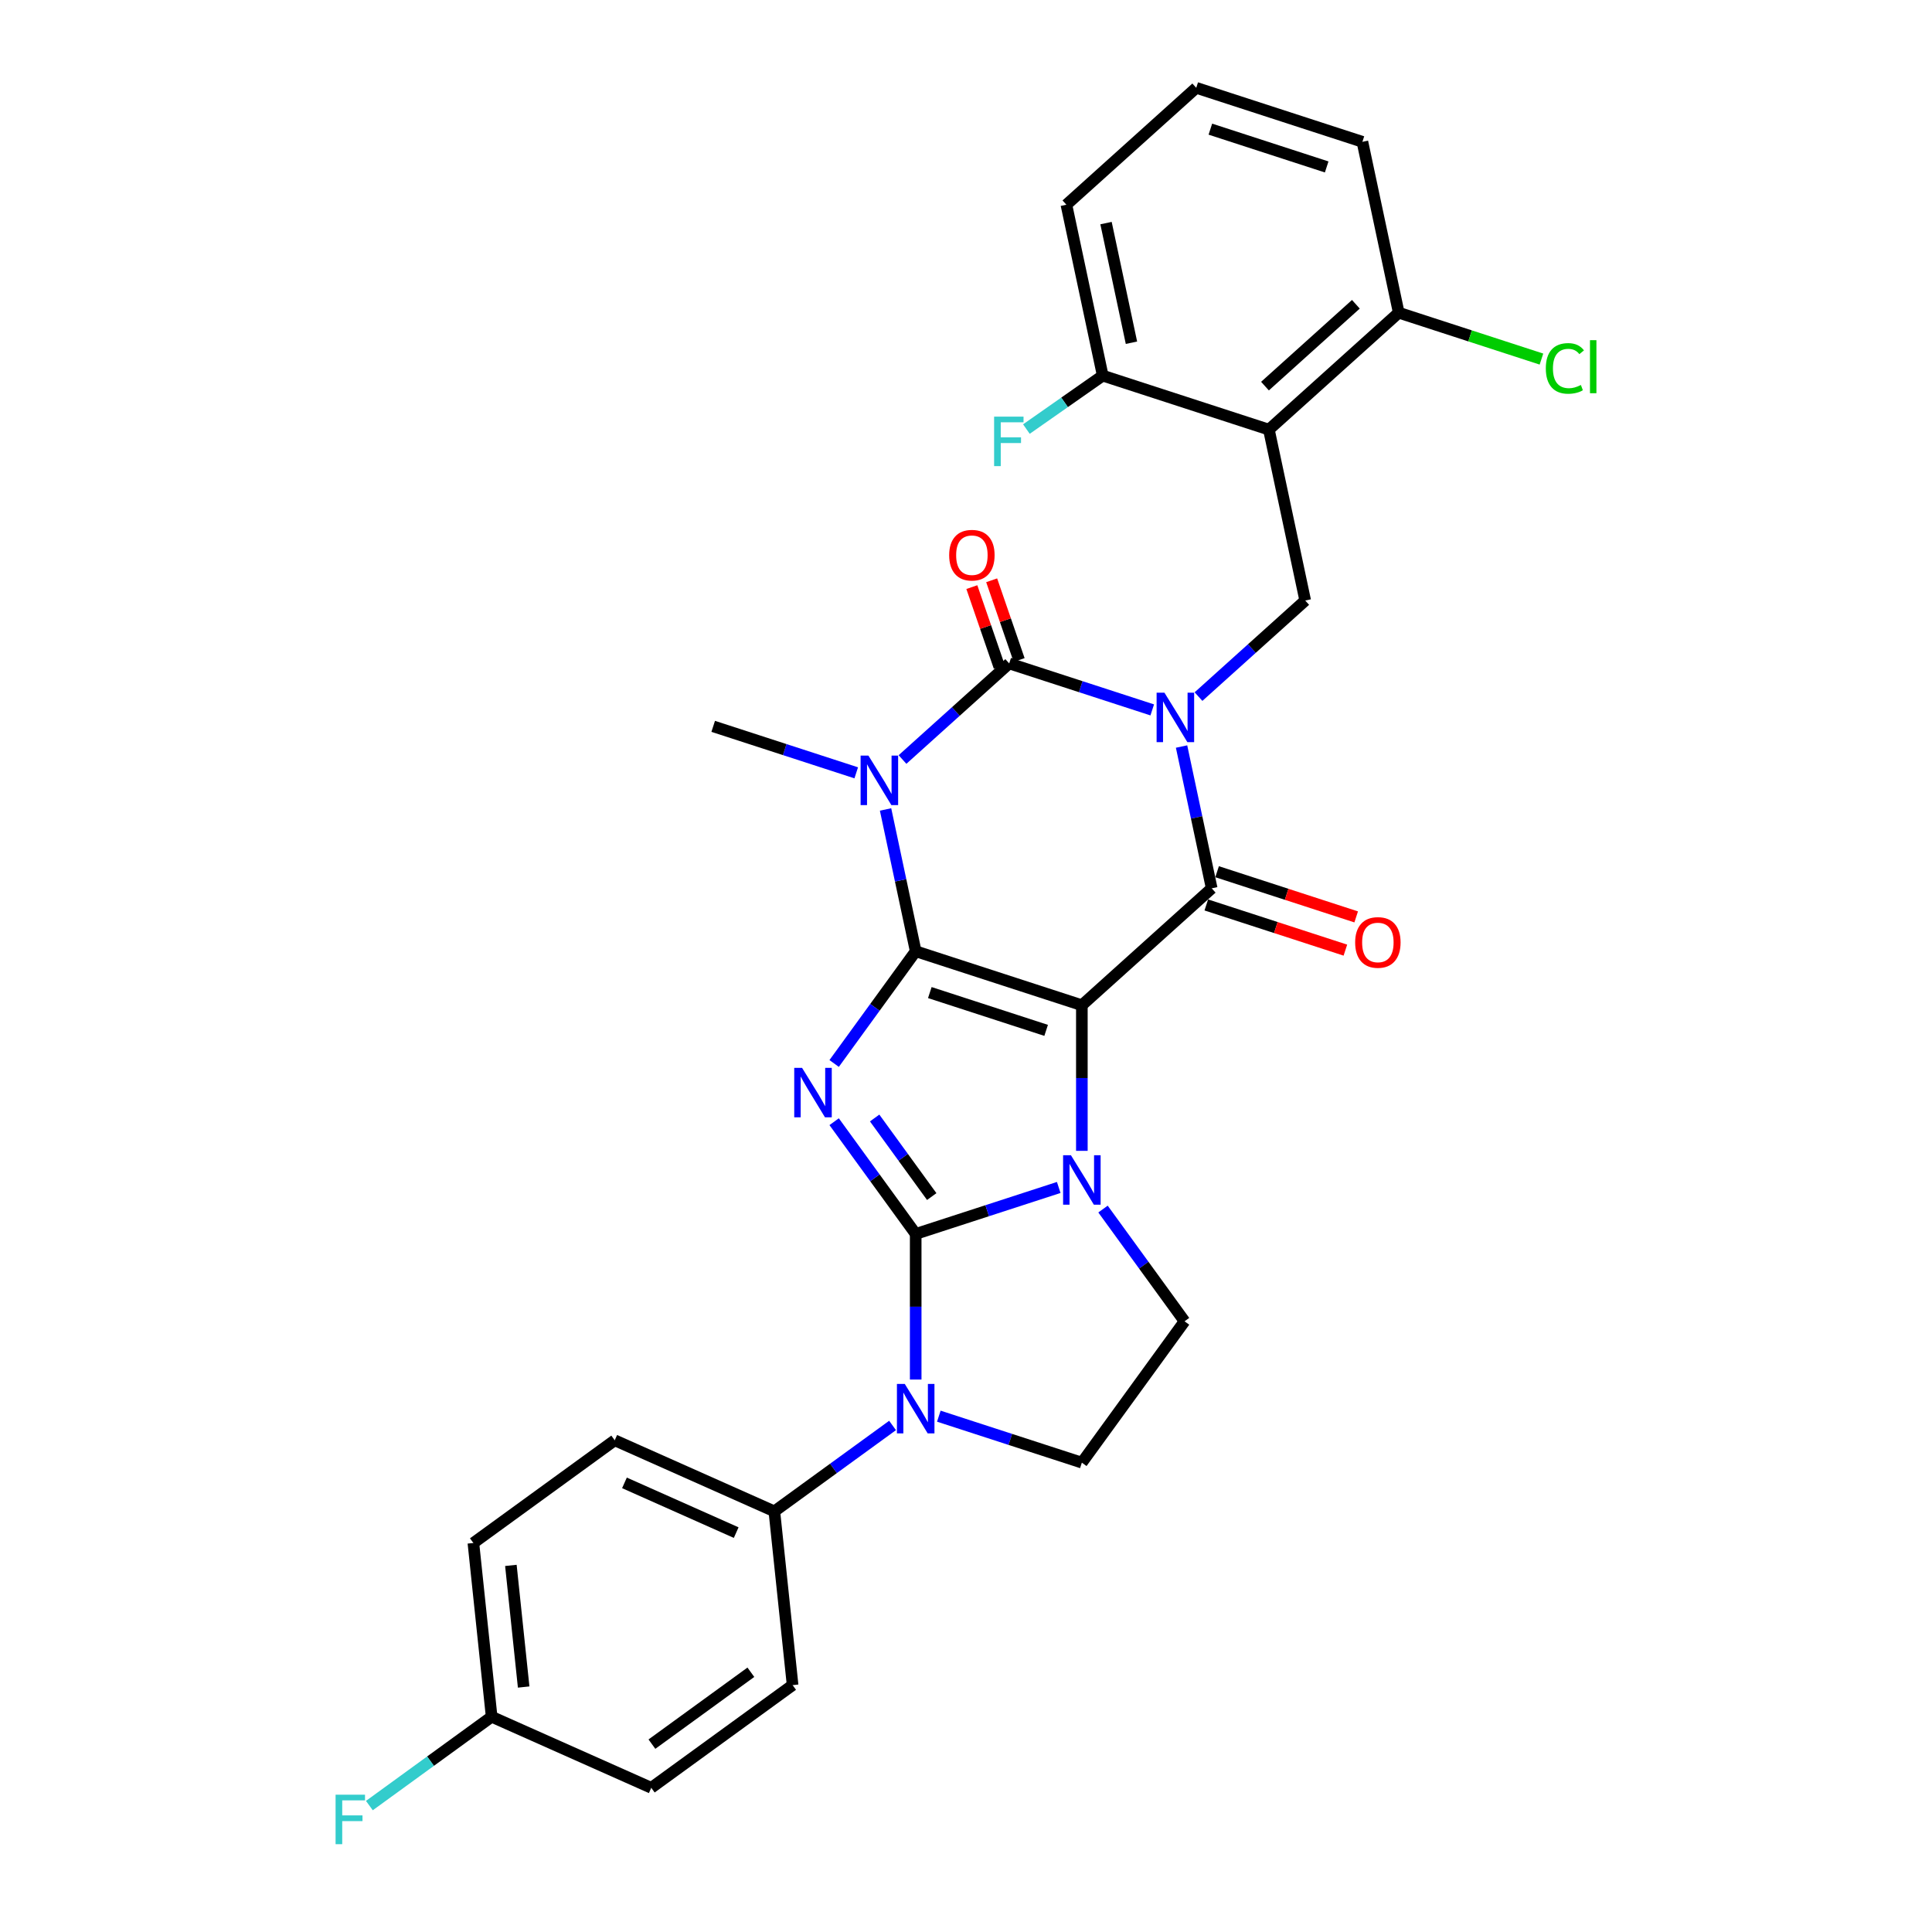 <?xml version='1.0' encoding='iso-8859-1'?>
<svg version='1.1' baseProfile='full'
              xmlns='http://www.w3.org/2000/svg'
                      xmlns:rdkit='http://www.rdkit.org/xml'
                      xmlns:xlink='http://www.w3.org/1999/xlink'
                  xml:space='preserve'
width='1000px' height='1000px' viewBox='0 0 1000 1000'>
<!-- END OF HEADER -->
<rect style='opacity:1.0;fill:#FFFFFF;stroke:none' width='1000' height='1000' x='0' y='0'> </rect>
<path class='bond-0' d='M 473.962,492.361 L 559.969,520.307' style='fill:none;fill-rule:evenodd;stroke:#000000;stroke-width:6px;stroke-linecap:butt;stroke-linejoin:miter;stroke-opacity:1' />
<path class='bond-0' d='M 481.274,513.754 L 541.479,533.316' style='fill:none;fill-rule:evenodd;stroke:#000000;stroke-width:6px;stroke-linecap:butt;stroke-linejoin:miter;stroke-opacity:1' />
<path class='bond-3' d='M 473.962,492.361 L 452.857,521.409' style='fill:none;fill-rule:evenodd;stroke:#000000;stroke-width:6px;stroke-linecap:butt;stroke-linejoin:miter;stroke-opacity:1' />
<path class='bond-3' d='M 452.857,521.409 L 431.753,550.457' style='fill:none;fill-rule:evenodd;stroke:#0000FF;stroke-width:6px;stroke-linecap:butt;stroke-linejoin:miter;stroke-opacity:1' />
<path class='bond-5' d='M 473.962,492.361 L 466.162,455.666' style='fill:none;fill-rule:evenodd;stroke:#000000;stroke-width:6px;stroke-linecap:butt;stroke-linejoin:miter;stroke-opacity:1' />
<path class='bond-5' d='M 466.162,455.666 L 458.362,418.97' style='fill:none;fill-rule:evenodd;stroke:#0000FF;stroke-width:6px;stroke-linecap:butt;stroke-linejoin:miter;stroke-opacity:1' />
<path class='bond-4' d='M 559.969,520.307 L 559.969,557.99' style='fill:none;fill-rule:evenodd;stroke:#000000;stroke-width:6px;stroke-linecap:butt;stroke-linejoin:miter;stroke-opacity:1' />
<path class='bond-4' d='M 559.969,557.99 L 559.969,595.674' style='fill:none;fill-rule:evenodd;stroke:#0000FF;stroke-width:6px;stroke-linecap:butt;stroke-linejoin:miter;stroke-opacity:1' />
<path class='bond-7' d='M 559.969,520.307 L 627.174,459.795' style='fill:none;fill-rule:evenodd;stroke:#000000;stroke-width:6px;stroke-linecap:butt;stroke-linejoin:miter;stroke-opacity:1' />
<path class='bond-1' d='M 596.398,367.447 L 559.382,355.42' style='fill:none;fill-rule:evenodd;stroke:#0000FF;stroke-width:6px;stroke-linecap:butt;stroke-linejoin:miter;stroke-opacity:1' />
<path class='bond-1' d='M 559.382,355.42 L 522.365,343.392' style='fill:none;fill-rule:evenodd;stroke:#000000;stroke-width:6px;stroke-linecap:butt;stroke-linejoin:miter;stroke-opacity:1' />
<path class='bond-9' d='M 620.345,360.557 L 647.961,335.691' style='fill:none;fill-rule:evenodd;stroke:#0000FF;stroke-width:6px;stroke-linecap:butt;stroke-linejoin:miter;stroke-opacity:1' />
<path class='bond-9' d='M 647.961,335.691 L 675.577,310.826' style='fill:none;fill-rule:evenodd;stroke:#000000;stroke-width:6px;stroke-linecap:butt;stroke-linejoin:miter;stroke-opacity:1' />
<path class='bond-30' d='M 611.574,386.404 L 619.374,423.099' style='fill:none;fill-rule:evenodd;stroke:#0000FF;stroke-width:6px;stroke-linecap:butt;stroke-linejoin:miter;stroke-opacity:1' />
<path class='bond-30' d='M 619.374,423.099 L 627.174,459.795' style='fill:none;fill-rule:evenodd;stroke:#000000;stroke-width:6px;stroke-linecap:butt;stroke-linejoin:miter;stroke-opacity:1' />
<path class='bond-2' d='M 473.962,638.685 L 452.857,609.637' style='fill:none;fill-rule:evenodd;stroke:#000000;stroke-width:6px;stroke-linecap:butt;stroke-linejoin:miter;stroke-opacity:1' />
<path class='bond-2' d='M 452.857,609.637 L 431.753,580.589' style='fill:none;fill-rule:evenodd;stroke:#0000FF;stroke-width:6px;stroke-linecap:butt;stroke-linejoin:miter;stroke-opacity:1' />
<path class='bond-2' d='M 482.263,619.34 L 467.49,599.006' style='fill:none;fill-rule:evenodd;stroke:#000000;stroke-width:6px;stroke-linecap:butt;stroke-linejoin:miter;stroke-opacity:1' />
<path class='bond-2' d='M 467.49,599.006 L 452.716,578.673' style='fill:none;fill-rule:evenodd;stroke:#0000FF;stroke-width:6px;stroke-linecap:butt;stroke-linejoin:miter;stroke-opacity:1' />
<path class='bond-8' d='M 473.962,638.685 L 473.962,676.369' style='fill:none;fill-rule:evenodd;stroke:#000000;stroke-width:6px;stroke-linecap:butt;stroke-linejoin:miter;stroke-opacity:1' />
<path class='bond-8' d='M 473.962,676.369 L 473.962,714.052' style='fill:none;fill-rule:evenodd;stroke:#0000FF;stroke-width:6px;stroke-linecap:butt;stroke-linejoin:miter;stroke-opacity:1' />
<path class='bond-31' d='M 473.962,638.685 L 510.979,626.658' style='fill:none;fill-rule:evenodd;stroke:#000000;stroke-width:6px;stroke-linecap:butt;stroke-linejoin:miter;stroke-opacity:1' />
<path class='bond-31' d='M 510.979,626.658 L 547.996,614.63' style='fill:none;fill-rule:evenodd;stroke:#0000FF;stroke-width:6px;stroke-linecap:butt;stroke-linejoin:miter;stroke-opacity:1' />
<path class='bond-11' d='M 570.915,625.806 L 592.02,654.854' style='fill:none;fill-rule:evenodd;stroke:#0000FF;stroke-width:6px;stroke-linecap:butt;stroke-linejoin:miter;stroke-opacity:1' />
<path class='bond-11' d='M 592.02,654.854 L 613.124,683.902' style='fill:none;fill-rule:evenodd;stroke:#000000;stroke-width:6px;stroke-linecap:butt;stroke-linejoin:miter;stroke-opacity:1' />
<path class='bond-6' d='M 467.133,393.123 L 494.749,368.258' style='fill:none;fill-rule:evenodd;stroke:#0000FF;stroke-width:6px;stroke-linecap:butt;stroke-linejoin:miter;stroke-opacity:1' />
<path class='bond-6' d='M 494.749,368.258 L 522.365,343.392' style='fill:none;fill-rule:evenodd;stroke:#000000;stroke-width:6px;stroke-linecap:butt;stroke-linejoin:miter;stroke-opacity:1' />
<path class='bond-18' d='M 443.186,400.014 L 406.169,387.986' style='fill:none;fill-rule:evenodd;stroke:#0000FF;stroke-width:6px;stroke-linecap:butt;stroke-linejoin:miter;stroke-opacity:1' />
<path class='bond-18' d='M 406.169,387.986 L 369.152,375.959' style='fill:none;fill-rule:evenodd;stroke:#000000;stroke-width:6px;stroke-linecap:butt;stroke-linejoin:miter;stroke-opacity:1' />
<path class='bond-14' d='M 527.495,341.626 L 520.389,320.991' style='fill:none;fill-rule:evenodd;stroke:#000000;stroke-width:6px;stroke-linecap:butt;stroke-linejoin:miter;stroke-opacity:1' />
<path class='bond-14' d='M 520.389,320.991 L 513.284,300.357' style='fill:none;fill-rule:evenodd;stroke:#FF0000;stroke-width:6px;stroke-linecap:butt;stroke-linejoin:miter;stroke-opacity:1' />
<path class='bond-14' d='M 517.234,345.159 L 510.129,324.524' style='fill:none;fill-rule:evenodd;stroke:#000000;stroke-width:6px;stroke-linecap:butt;stroke-linejoin:miter;stroke-opacity:1' />
<path class='bond-14' d='M 510.129,324.524 L 503.023,303.89' style='fill:none;fill-rule:evenodd;stroke:#FF0000;stroke-width:6px;stroke-linecap:butt;stroke-linejoin:miter;stroke-opacity:1' />
<path class='bond-15' d='M 624.379,468.396 L 660.374,480.091' style='fill:none;fill-rule:evenodd;stroke:#000000;stroke-width:6px;stroke-linecap:butt;stroke-linejoin:miter;stroke-opacity:1' />
<path class='bond-15' d='M 660.374,480.091 L 696.369,491.787' style='fill:none;fill-rule:evenodd;stroke:#FF0000;stroke-width:6px;stroke-linecap:butt;stroke-linejoin:miter;stroke-opacity:1' />
<path class='bond-15' d='M 629.969,451.194 L 665.964,462.89' style='fill:none;fill-rule:evenodd;stroke:#000000;stroke-width:6px;stroke-linecap:butt;stroke-linejoin:miter;stroke-opacity:1' />
<path class='bond-15' d='M 665.964,462.89 L 701.959,474.585' style='fill:none;fill-rule:evenodd;stroke:#FF0000;stroke-width:6px;stroke-linecap:butt;stroke-linejoin:miter;stroke-opacity:1' />
<path class='bond-12' d='M 485.935,733.009 L 522.952,745.037' style='fill:none;fill-rule:evenodd;stroke:#0000FF;stroke-width:6px;stroke-linecap:butt;stroke-linejoin:miter;stroke-opacity:1' />
<path class='bond-12' d='M 522.952,745.037 L 559.969,757.064' style='fill:none;fill-rule:evenodd;stroke:#000000;stroke-width:6px;stroke-linecap:butt;stroke-linejoin:miter;stroke-opacity:1' />
<path class='bond-13' d='M 461.988,737.818 L 431.394,760.046' style='fill:none;fill-rule:evenodd;stroke:#0000FF;stroke-width:6px;stroke-linecap:butt;stroke-linejoin:miter;stroke-opacity:1' />
<path class='bond-13' d='M 431.394,760.046 L 400.8,782.274' style='fill:none;fill-rule:evenodd;stroke:#000000;stroke-width:6px;stroke-linecap:butt;stroke-linejoin:miter;stroke-opacity:1' />
<path class='bond-10' d='M 675.577,310.826 L 656.775,222.369' style='fill:none;fill-rule:evenodd;stroke:#000000;stroke-width:6px;stroke-linecap:butt;stroke-linejoin:miter;stroke-opacity:1' />
<path class='bond-16' d='M 656.775,222.369 L 723.98,161.857' style='fill:none;fill-rule:evenodd;stroke:#000000;stroke-width:6px;stroke-linecap:butt;stroke-linejoin:miter;stroke-opacity:1' />
<path class='bond-16' d='M 654.753,199.851 L 701.797,157.493' style='fill:none;fill-rule:evenodd;stroke:#000000;stroke-width:6px;stroke-linecap:butt;stroke-linejoin:miter;stroke-opacity:1' />
<path class='bond-17' d='M 656.775,222.369 L 570.768,194.423' style='fill:none;fill-rule:evenodd;stroke:#000000;stroke-width:6px;stroke-linecap:butt;stroke-linejoin:miter;stroke-opacity:1' />
<path class='bond-32' d='M 613.124,683.902 L 559.969,757.064' style='fill:none;fill-rule:evenodd;stroke:#000000;stroke-width:6px;stroke-linecap:butt;stroke-linejoin:miter;stroke-opacity:1' />
<path class='bond-19' d='M 400.8,782.274 L 318.185,745.491' style='fill:none;fill-rule:evenodd;stroke:#000000;stroke-width:6px;stroke-linecap:butt;stroke-linejoin:miter;stroke-opacity:1' />
<path class='bond-19' d='M 381.051,793.28 L 323.22,767.532' style='fill:none;fill-rule:evenodd;stroke:#000000;stroke-width:6px;stroke-linecap:butt;stroke-linejoin:miter;stroke-opacity:1' />
<path class='bond-20' d='M 400.8,782.274 L 410.252,872.212' style='fill:none;fill-rule:evenodd;stroke:#000000;stroke-width:6px;stroke-linecap:butt;stroke-linejoin:miter;stroke-opacity:1' />
<path class='bond-23' d='M 723.98,161.857 L 760.915,173.858' style='fill:none;fill-rule:evenodd;stroke:#000000;stroke-width:6px;stroke-linecap:butt;stroke-linejoin:miter;stroke-opacity:1' />
<path class='bond-23' d='M 760.915,173.858 L 797.851,185.859' style='fill:none;fill-rule:evenodd;stroke:#00CC00;stroke-width:6px;stroke-linecap:butt;stroke-linejoin:miter;stroke-opacity:1' />
<path class='bond-29' d='M 723.98,161.857 L 705.178,73.4' style='fill:none;fill-rule:evenodd;stroke:#000000;stroke-width:6px;stroke-linecap:butt;stroke-linejoin:miter;stroke-opacity:1' />
<path class='bond-22' d='M 570.768,194.423 L 551.014,208.254' style='fill:none;fill-rule:evenodd;stroke:#000000;stroke-width:6px;stroke-linecap:butt;stroke-linejoin:miter;stroke-opacity:1' />
<path class='bond-22' d='M 551.014,208.254 L 531.261,222.084' style='fill:none;fill-rule:evenodd;stroke:#33CCCC;stroke-width:6px;stroke-linecap:butt;stroke-linejoin:miter;stroke-opacity:1' />
<path class='bond-28' d='M 570.768,194.423 L 551.965,105.966' style='fill:none;fill-rule:evenodd;stroke:#000000;stroke-width:6px;stroke-linecap:butt;stroke-linejoin:miter;stroke-opacity:1' />
<path class='bond-28' d='M 585.639,177.394 L 572.477,115.474' style='fill:none;fill-rule:evenodd;stroke:#000000;stroke-width:6px;stroke-linecap:butt;stroke-linejoin:miter;stroke-opacity:1' />
<path class='bond-24' d='M 318.185,745.491 L 245.023,798.647' style='fill:none;fill-rule:evenodd;stroke:#000000;stroke-width:6px;stroke-linecap:butt;stroke-linejoin:miter;stroke-opacity:1' />
<path class='bond-25' d='M 410.252,872.212 L 337.09,925.367' style='fill:none;fill-rule:evenodd;stroke:#000000;stroke-width:6px;stroke-linecap:butt;stroke-linejoin:miter;stroke-opacity:1' />
<path class='bond-25' d='M 388.647,865.553 L 337.434,902.762' style='fill:none;fill-rule:evenodd;stroke:#000000;stroke-width:6px;stroke-linecap:butt;stroke-linejoin:miter;stroke-opacity:1' />
<path class='bond-21' d='M 254.475,888.585 L 337.09,925.367' style='fill:none;fill-rule:evenodd;stroke:#000000;stroke-width:6px;stroke-linecap:butt;stroke-linejoin:miter;stroke-opacity:1' />
<path class='bond-26' d='M 254.475,888.585 L 222.832,911.575' style='fill:none;fill-rule:evenodd;stroke:#000000;stroke-width:6px;stroke-linecap:butt;stroke-linejoin:miter;stroke-opacity:1' />
<path class='bond-26' d='M 222.832,911.575 L 191.189,934.565' style='fill:none;fill-rule:evenodd;stroke:#33CCCC;stroke-width:6px;stroke-linecap:butt;stroke-linejoin:miter;stroke-opacity:1' />
<path class='bond-33' d='M 254.475,888.585 L 245.023,798.647' style='fill:none;fill-rule:evenodd;stroke:#000000;stroke-width:6px;stroke-linecap:butt;stroke-linejoin:miter;stroke-opacity:1' />
<path class='bond-33' d='M 271.045,873.203 L 264.428,810.247' style='fill:none;fill-rule:evenodd;stroke:#000000;stroke-width:6px;stroke-linecap:butt;stroke-linejoin:miter;stroke-opacity:1' />
<path class='bond-27' d='M 619.17,45.455 L 551.965,105.966' style='fill:none;fill-rule:evenodd;stroke:#000000;stroke-width:6px;stroke-linecap:butt;stroke-linejoin:miter;stroke-opacity:1' />
<path class='bond-34' d='M 619.17,45.455 L 705.178,73.4' style='fill:none;fill-rule:evenodd;stroke:#000000;stroke-width:6px;stroke-linecap:butt;stroke-linejoin:miter;stroke-opacity:1' />
<path class='bond-34' d='M 626.482,66.848 L 686.687,86.41' style='fill:none;fill-rule:evenodd;stroke:#000000;stroke-width:6px;stroke-linecap:butt;stroke-linejoin:miter;stroke-opacity:1' />
<path  class='atom-2' d='M 602.711 358.532
L 611.103 372.097
Q 611.935 373.436, 613.273 375.859
Q 614.612 378.283, 614.684 378.428
L 614.684 358.532
L 618.084 358.532
L 618.084 384.143
L 614.576 384.143
L 605.568 369.312
Q 604.519 367.576, 603.398 365.586
Q 602.313 363.597, 601.987 362.982
L 601.987 384.143
L 598.659 384.143
L 598.659 358.532
L 602.711 358.532
' fill='#0000FF'/>
<path  class='atom-4' d='M 415.145 552.718
L 423.537 566.283
Q 424.369 567.621, 425.708 570.045
Q 427.046 572.468, 427.119 572.613
L 427.119 552.718
L 430.519 552.718
L 430.519 578.329
L 427.01 578.329
L 418.003 563.497
Q 416.954 561.761, 415.832 559.772
Q 414.747 557.782, 414.422 557.167
L 414.422 578.329
L 411.094 578.329
L 411.094 552.718
L 415.145 552.718
' fill='#0000FF'/>
<path  class='atom-5' d='M 554.308 597.934
L 562.7 611.499
Q 563.532 612.838, 564.87 615.262
Q 566.209 617.685, 566.281 617.83
L 566.281 597.934
L 569.681 597.934
L 569.681 623.545
L 566.173 623.545
L 557.165 608.714
Q 556.116 606.978, 554.995 604.988
Q 553.91 602.999, 553.584 602.384
L 553.584 623.545
L 550.256 623.545
L 550.256 597.934
L 554.308 597.934
' fill='#0000FF'/>
<path  class='atom-6' d='M 449.498 391.099
L 457.891 404.664
Q 458.723 406.002, 460.061 408.426
Q 461.399 410.849, 461.472 410.994
L 461.472 391.099
L 464.872 391.099
L 464.872 416.709
L 461.363 416.709
L 452.356 401.878
Q 451.307 400.142, 450.186 398.152
Q 449.101 396.163, 448.775 395.548
L 448.775 416.709
L 445.447 416.709
L 445.447 391.099
L 449.498 391.099
' fill='#0000FF'/>
<path  class='atom-9' d='M 468.301 716.313
L 476.693 729.878
Q 477.525 731.217, 478.863 733.64
Q 480.202 736.064, 480.274 736.209
L 480.274 716.313
L 483.674 716.313
L 483.674 741.924
L 480.165 741.924
L 471.158 727.093
Q 470.109 725.357, 468.988 723.367
Q 467.903 721.378, 467.577 720.763
L 467.577 741.924
L 464.249 741.924
L 464.249 716.313
L 468.301 716.313
' fill='#0000FF'/>
<path  class='atom-15' d='M 491.29 287.364
Q 491.29 281.215, 494.328 277.778
Q 497.367 274.342, 503.046 274.342
Q 508.725 274.342, 511.764 277.778
Q 514.802 281.215, 514.802 287.364
Q 514.802 293.586, 511.728 297.131
Q 508.653 300.64, 503.046 300.64
Q 497.403 300.64, 494.328 297.131
Q 491.29 293.622, 491.29 287.364
M 503.046 297.746
Q 506.953 297.746, 509.051 295.142
Q 511.185 292.501, 511.185 287.364
Q 511.185 282.336, 509.051 279.804
Q 506.953 277.236, 503.046 277.236
Q 499.139 277.236, 497.005 279.768
Q 494.907 282.3, 494.907 287.364
Q 494.907 292.537, 497.005 295.142
Q 499.139 297.746, 503.046 297.746
' fill='#FF0000'/>
<path  class='atom-16' d='M 701.425 487.813
Q 701.425 481.663, 704.463 478.227
Q 707.502 474.79, 713.181 474.79
Q 718.86 474.79, 721.899 478.227
Q 724.938 481.663, 724.938 487.813
Q 724.938 494.034, 721.863 497.579
Q 718.788 501.088, 713.181 501.088
Q 707.538 501.088, 704.463 497.579
Q 701.425 494.071, 701.425 487.813
M 713.181 498.194
Q 717.088 498.194, 719.186 495.59
Q 721.32 492.949, 721.32 487.813
Q 721.32 482.785, 719.186 480.252
Q 717.088 477.684, 713.181 477.684
Q 709.274 477.684, 707.14 480.216
Q 705.042 482.748, 705.042 487.813
Q 705.042 492.985, 707.14 495.59
Q 709.274 498.194, 713.181 498.194
' fill='#FF0000'/>
<path  class='atom-23' d='M 514.549 215.649
L 529.778 215.649
L 529.778 218.579
L 517.986 218.579
L 517.986 226.356
L 528.476 226.356
L 528.476 229.322
L 517.986 229.322
L 517.986 241.26
L 514.549 241.26
L 514.549 215.649
' fill='#33CCCC'/>
<path  class='atom-24' d='M 800.112 190.689
Q 800.112 184.322, 803.078 180.994
Q 806.08 177.63, 811.759 177.63
Q 817.041 177.63, 819.862 181.356
L 817.475 183.309
Q 815.413 180.596, 811.759 180.596
Q 807.889 180.596, 805.827 183.201
Q 803.801 185.769, 803.801 190.689
Q 803.801 195.753, 805.899 198.358
Q 808.034 200.962, 812.157 200.962
Q 814.979 200.962, 818.271 199.262
L 819.284 201.975
Q 817.945 202.843, 815.919 203.349
Q 813.894 203.856, 811.651 203.856
Q 806.08 203.856, 803.078 200.456
Q 800.112 197.055, 800.112 190.689
' fill='#00CC00'/>
<path  class='atom-24' d='M 822.973 176.075
L 826.301 176.075
L 826.301 203.53
L 822.973 203.53
L 822.973 176.075
' fill='#00CC00'/>
<path  class='atom-27' d='M 173.699 928.935
L 188.928 928.935
L 188.928 931.865
L 177.135 931.865
L 177.135 939.642
L 187.626 939.642
L 187.626 942.608
L 177.135 942.608
L 177.135 954.545
L 173.699 954.545
L 173.699 928.935
' fill='#33CCCC'/>
</svg>
